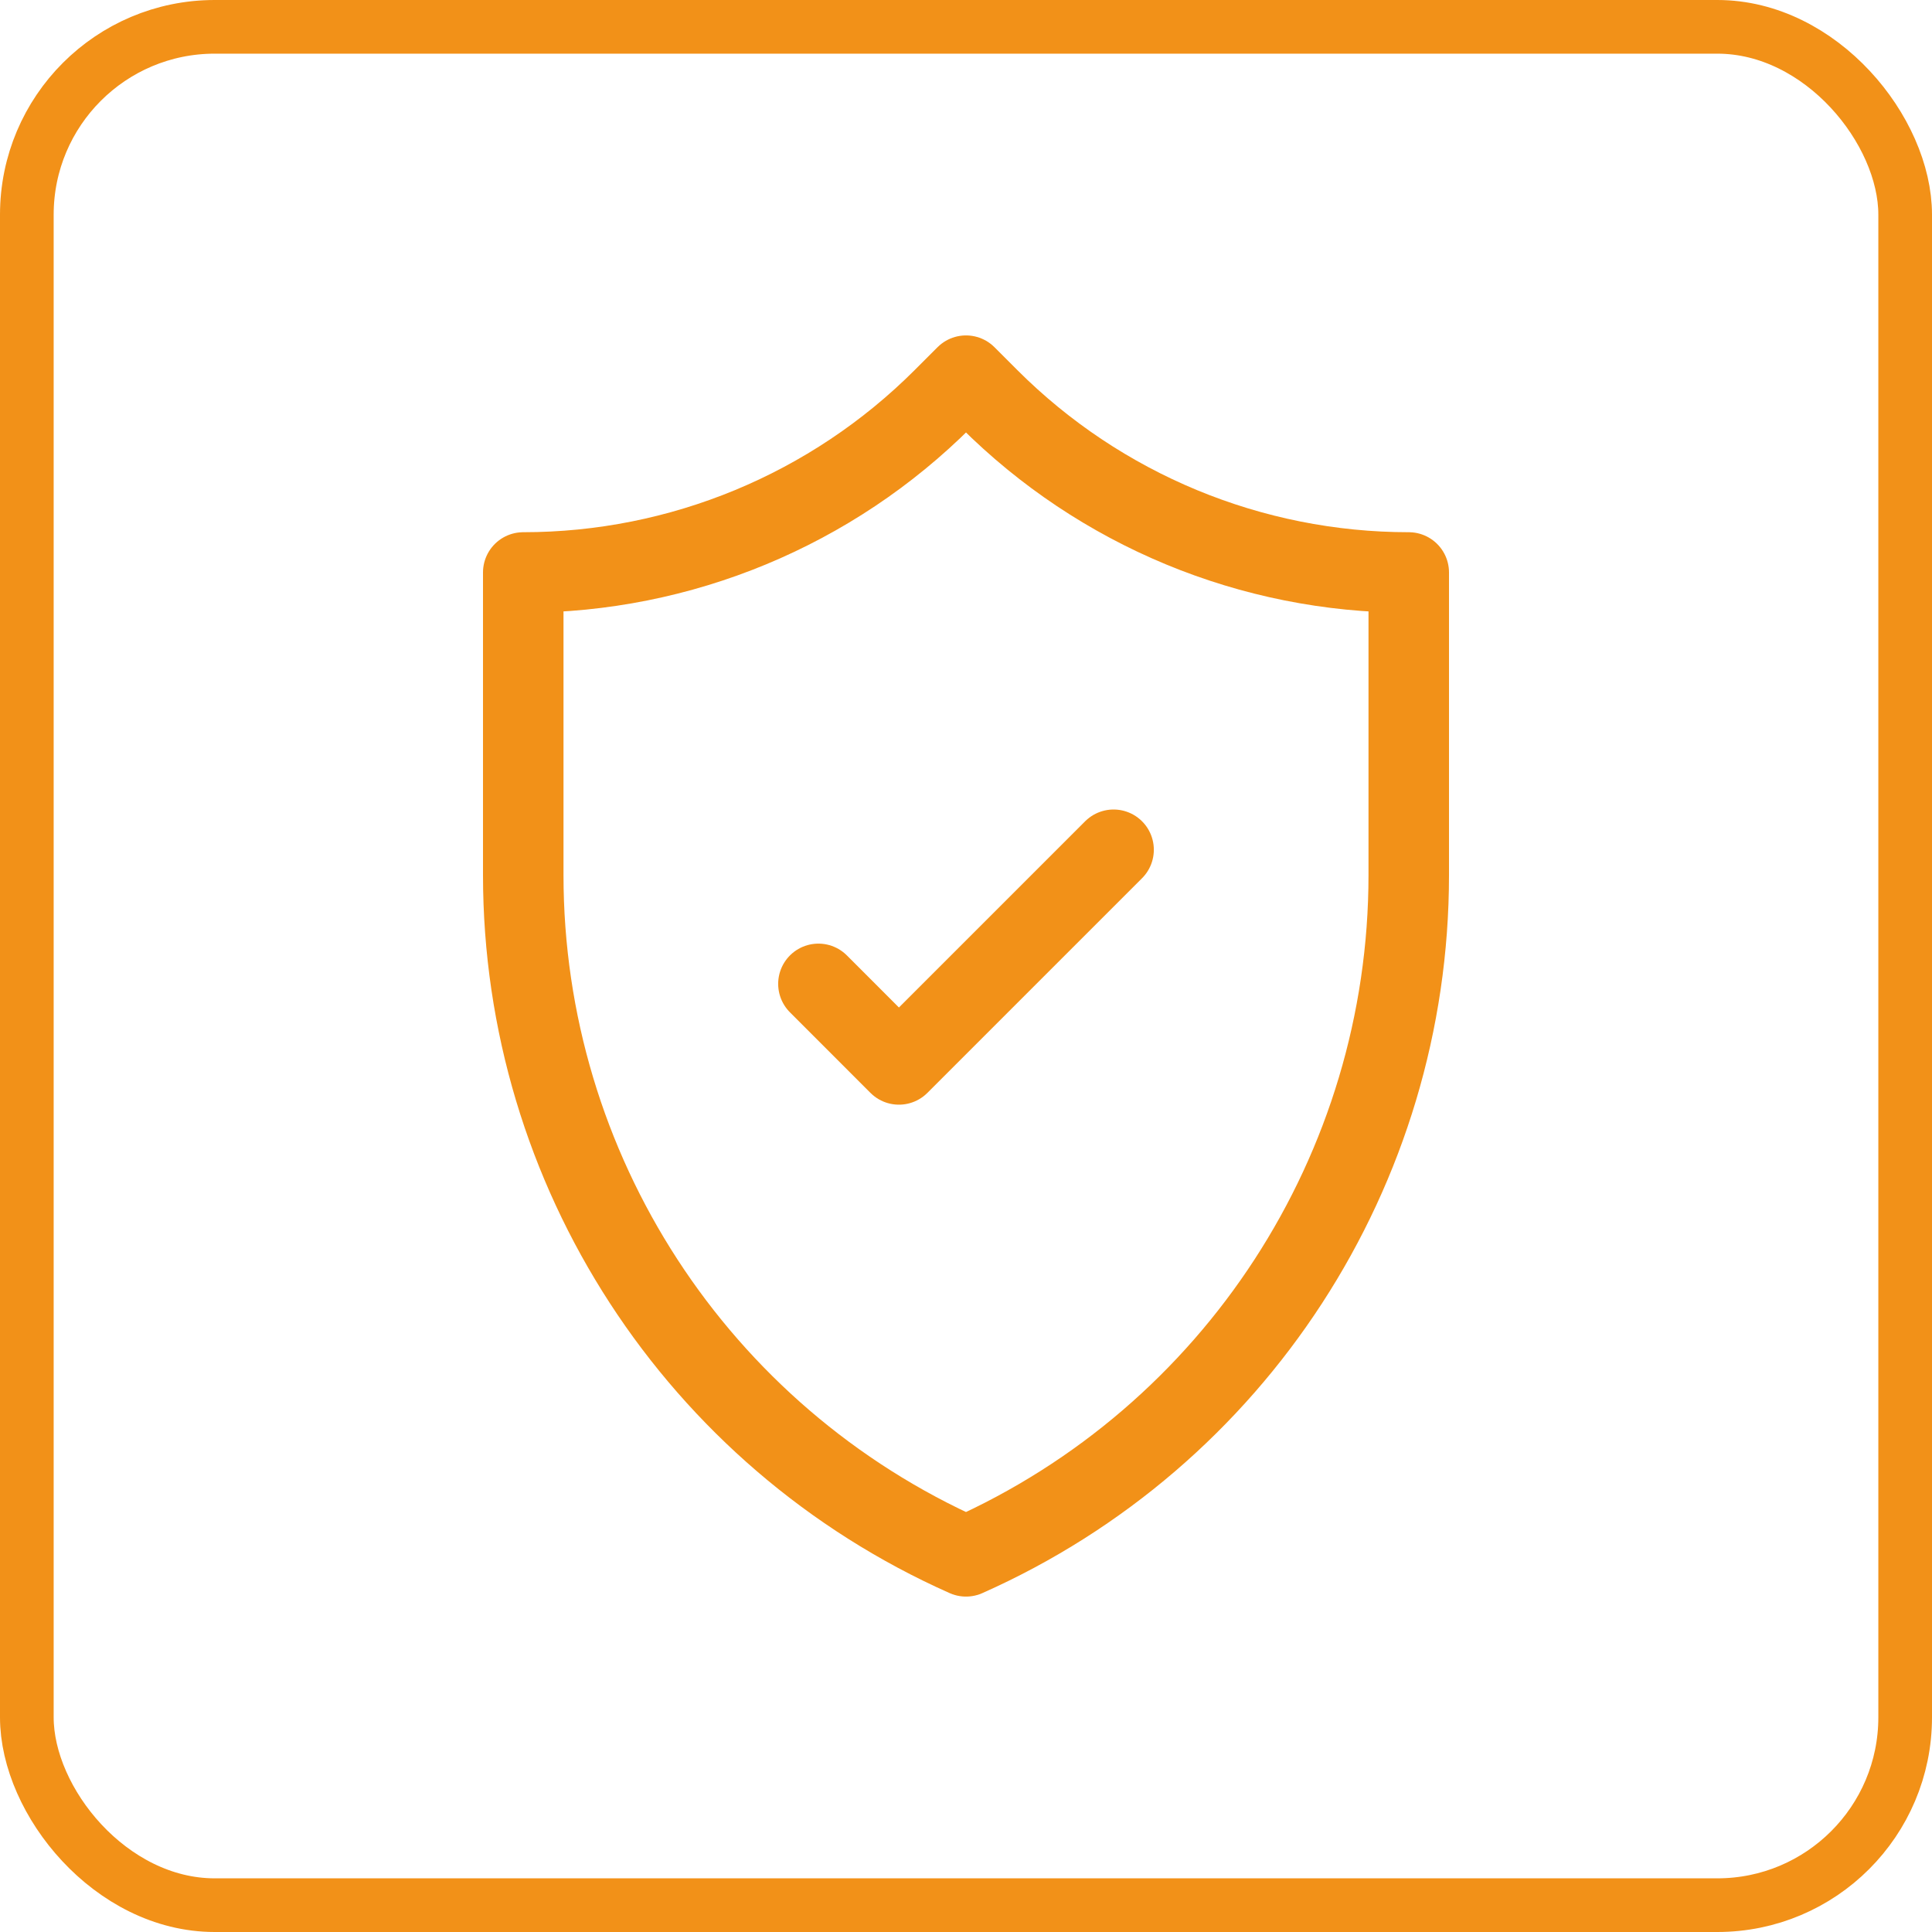 <svg width="36" height="36" viewBox="0 0 36 36" fill="none" xmlns="http://www.w3.org/2000/svg">
<rect x="0.5" y="0.5" width="35" height="35" rx="3.5" stroke="#F29118"/>
<path d="M18 29C12.983 26.77 9.75 21.795 9.75 16.305V10.667C12.685 10.667 15.499 9.501 17.574 7.426L18 7L18.426 7.426C20.501 9.501 23.315 10.667 26.25 10.667V16.305C26.25 21.795 23.017 26.77 18 29Z" stroke="#F29118" stroke-width="1.5" stroke-miterlimit="10" stroke-linecap="round" stroke-linejoin="round"/>
<path d="M20.75 15.834L16.75 19.834L15.25 18.333" stroke="#F29118" stroke-width="1.5" stroke-miterlimit="10" stroke-linecap="round" stroke-linejoin="round"/>
</svg>
